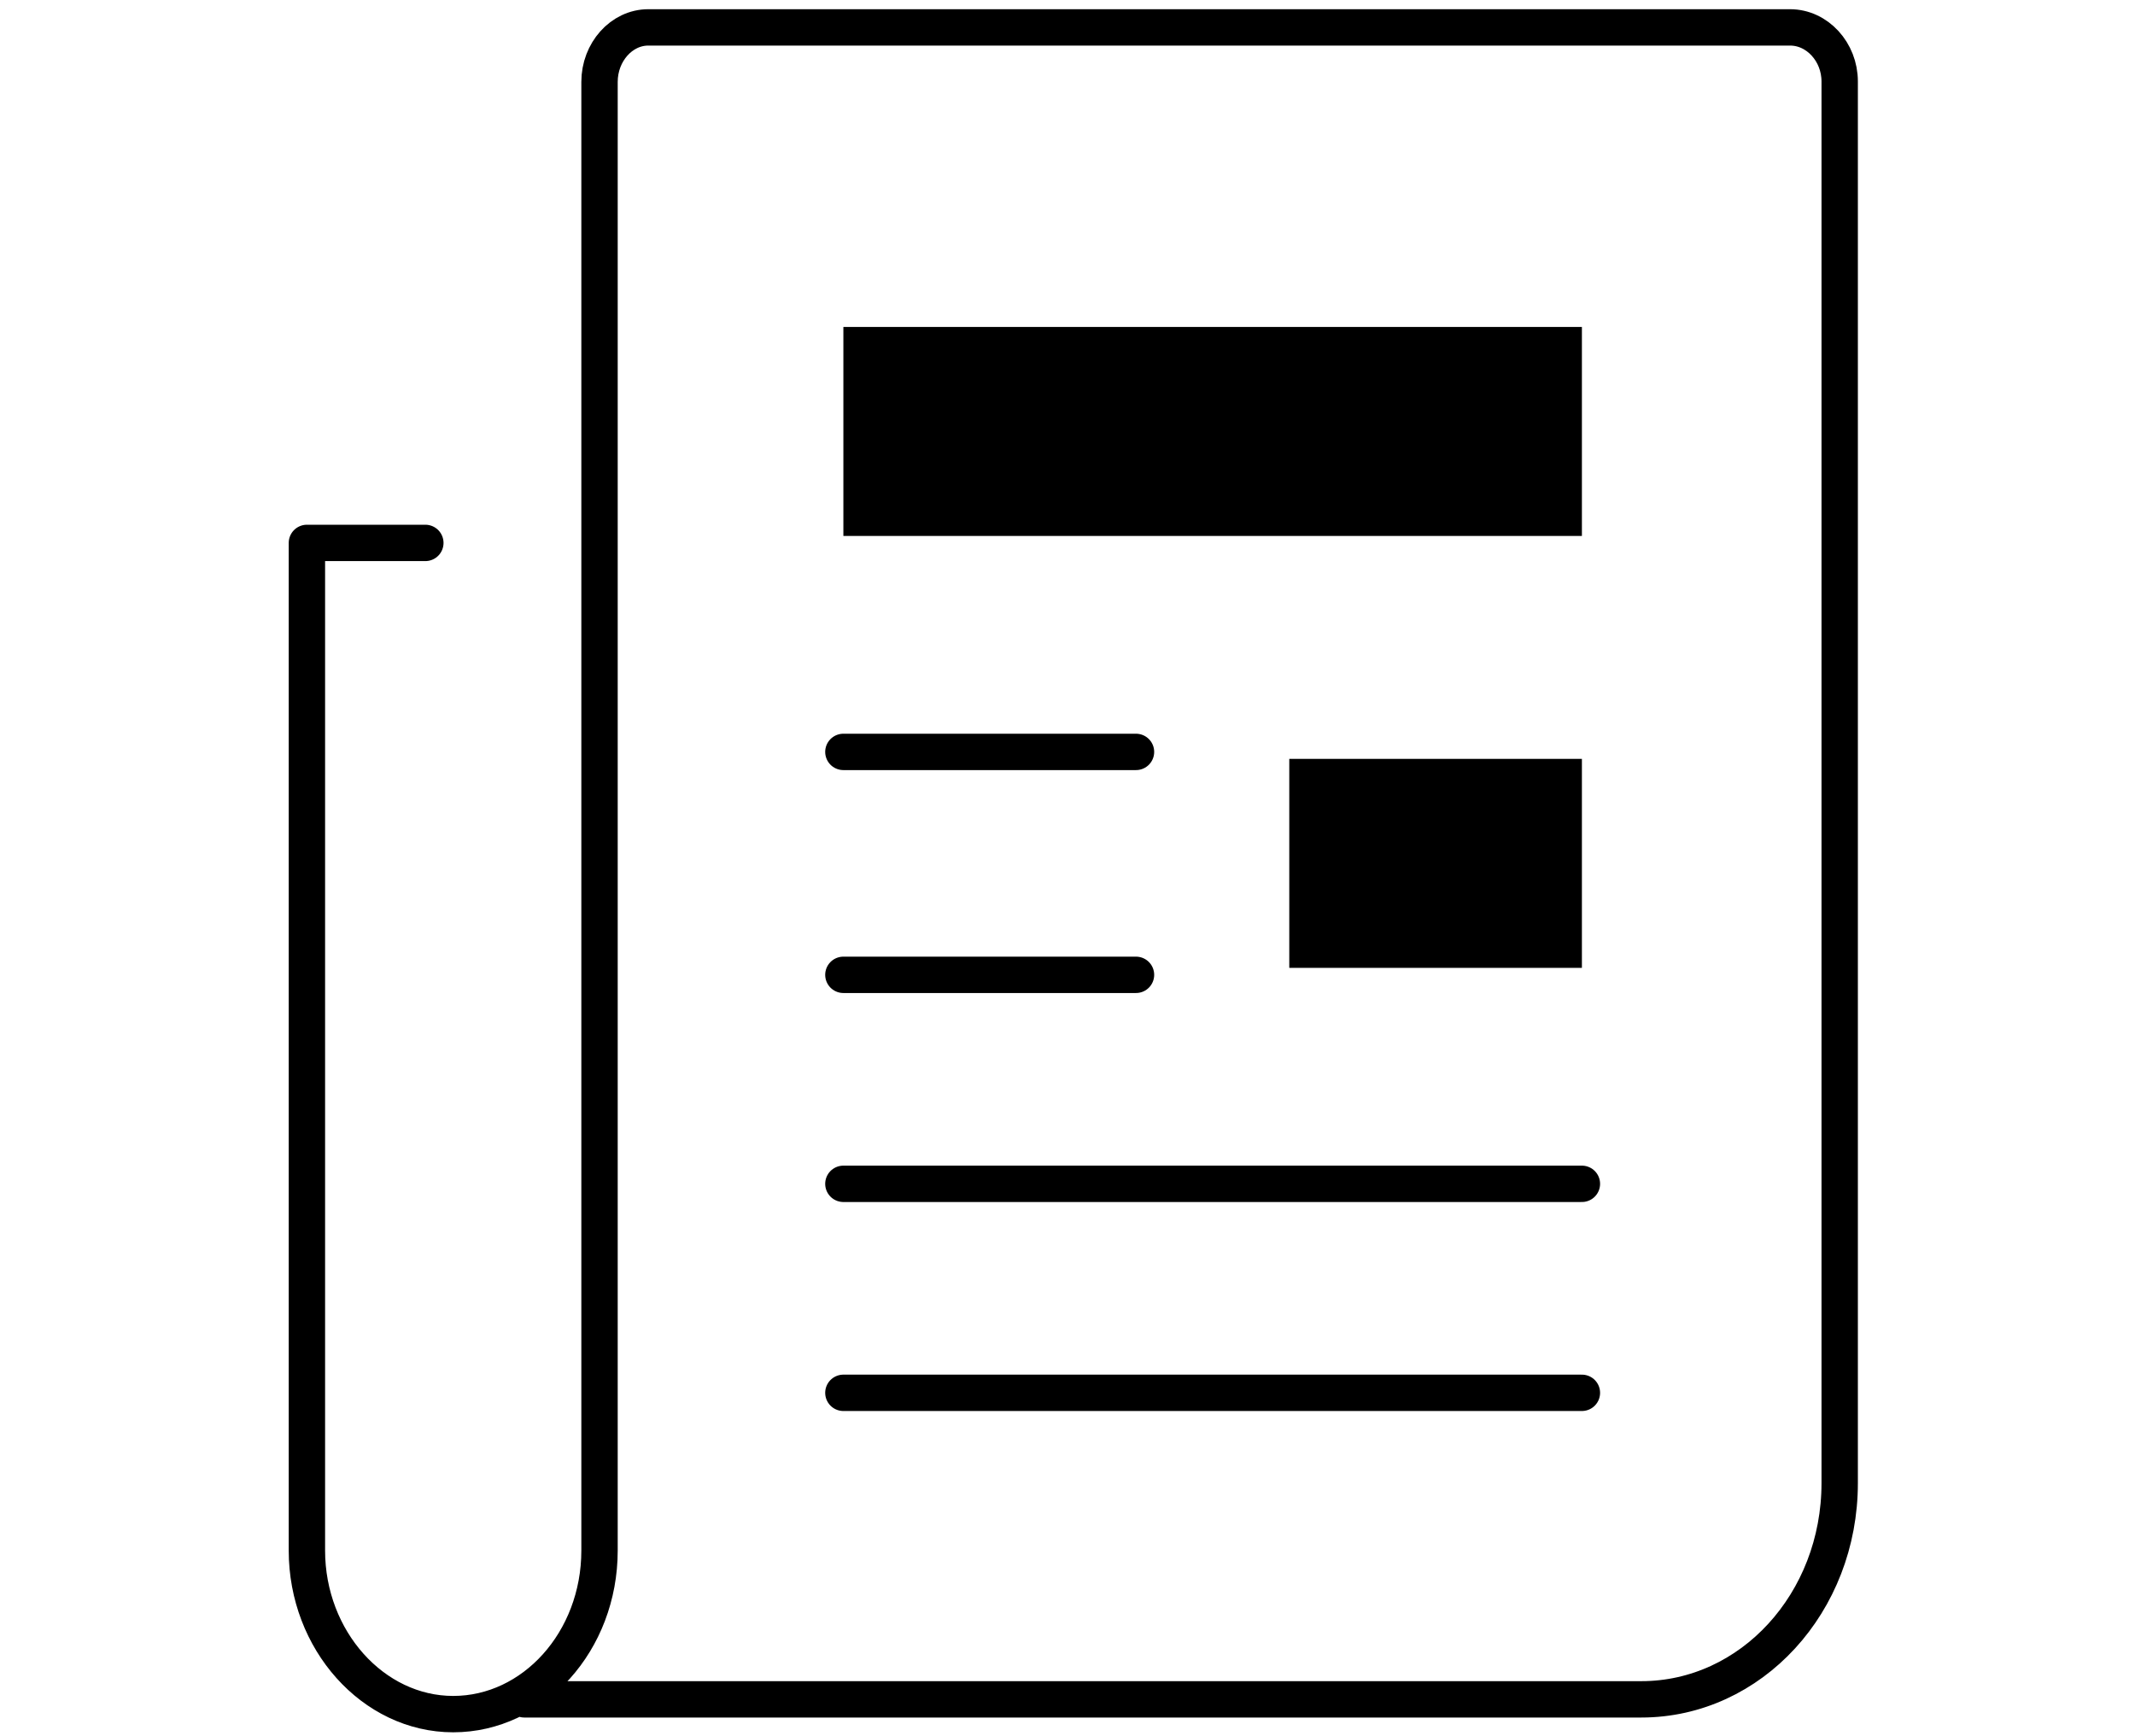 <?xml version="1.0" encoding="UTF-8" standalone="no"?> <svg xmlns="http://www.w3.org/2000/svg" xmlns:xlink="http://www.w3.org/1999/xlink" xmlns:serif="http://www.serif.com/" width="100%" height="100%" viewBox="0 0 300 244" version="1.1" xml:space="preserve" style="fill-rule:evenodd;clip-rule:evenodd;stroke-linecap:round;stroke-linejoin:round;"> <g transform="matrix(1.958,0,0,1.958,42.165,2.185)"> <path d="M38.99,52.85L59.99,52.85" style="fill:none;fill-rule:nonzero;stroke:black;stroke-width:2.61px;"></path> <path d="M38.99,68.85L59.99,68.85" style="fill:none;fill-rule:nonzero;stroke:black;stroke-width:2.61px;"></path> <path d="M38.99,83.85L91.99,83.85" style="fill:none;fill-rule:nonzero;stroke:black;stroke-width:2.61px;"></path> <path d="M38.99,98.85L91.99,98.85" style="fill:none;fill-rule:nonzero;stroke:black;stroke-width:2.61px;"></path> <rect x="70.99" y="53.35" width="21" height="15" style="fill-rule:nonzero;"></rect> <rect x="38.99" y="22.35" width="53" height="15" style="fill-rule:nonzero;"></rect> <path d="M16.097,120.85L96.25,120.85C104.13,120.85 110.49,113.92 110.49,105.33L110.49,4.73C110.49,2.61 108.88,0.85 106.93,0.85L24.99,0.85C23.07,0.85 21.49,2.62 21.49,4.76L21.49,110.17C21.49,116.69 16.74,121.91 10.99,121.91C5.24,121.91 0.49,116.6 0.49,110.17L0.49,37.85L8.99,37.85" style="fill:none;fill-rule:nonzero;stroke:black;stroke-width:2.61px;"></path> </g> </svg> 